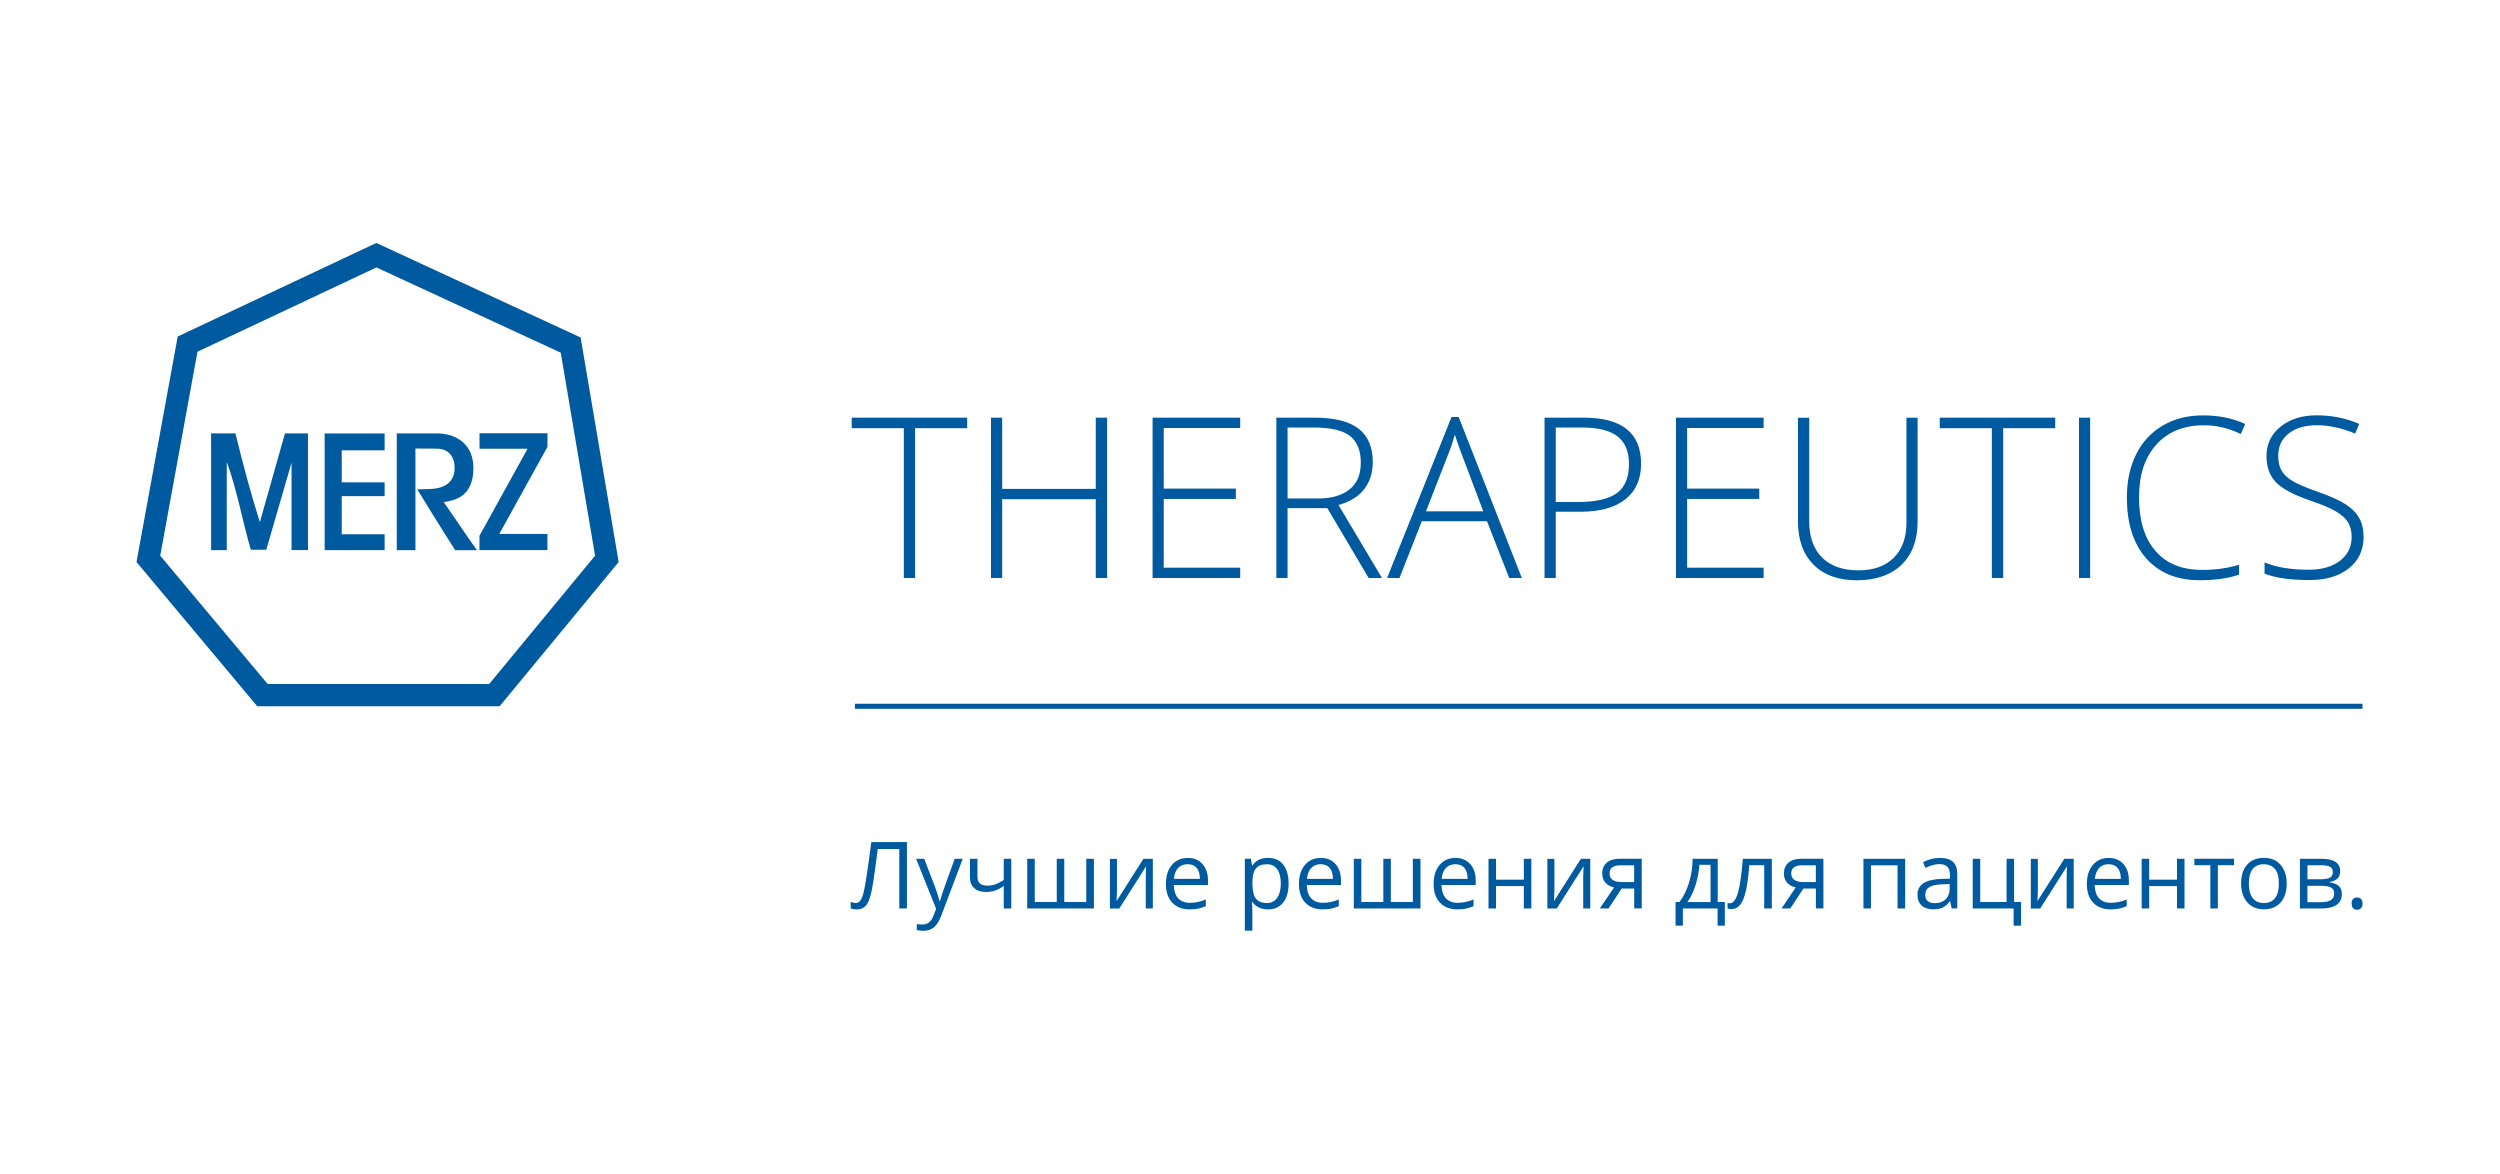 <?xml version="1.0" encoding="UTF-8"?> <svg xmlns="http://www.w3.org/2000/svg" id="_Слой_1" data-name="Слой 1" viewBox="0 0 426 200"><defs><style> .cls-1 { fill: #fff; } .cls-2 { fill: #00599e; } .cls-3 { fill: #005a9f; } </style></defs><rect class="cls-1" y="0" width="426" height="200"></rect><g><path class="cls-3" d="M27.3,94.7l6.35-34.77,30.49-14.36,31.41,14.53,5.85,34.59-18.05,21.87h-37.74s-18.3-21.86-18.3-21.86ZM30.28,57.34l-7.02,38.43,20.58,24.58h41.29s20.29-24.58,20.29-24.58l-6.48-38.26-34.82-16.11-33.84,15.94ZM35.99,93.74h2.65v-13.73c0-.29,0-.46,0-.76s-.02-.31.05-.41c1.66,4.51,2.66,10.09,4.05,14.84.15.01,2.63,0,2.63,0l4.31-14.84v14.89h2.8v-19.88h-3.92l-4.28,15.13c-1.52-4.79-2.91-9.99-4.16-15.13h-4.15v19.88ZM55.32,93.74h10.22v-2.7h-7.31v-6.5h7.31v-2.35h-7.31v-5.45h7.31v-2.88h-10.22v19.88ZM67.61,93.74h3.18v-17.31s2.96.02,3.61.02c2.14,0,3.09,1.47,3.07,3.35-.02,2.34-1.7,3.41-4.03,3.52-2.59.11-2.35.04-2.35.04,0,0,4.37,7.16,6.48,10.39h3.7c-1.89-2.63-3.88-5.67-5.65-8.19,2.01-.29,5.02-1.02,5.05-5.75.02-4.1-2.9-5.96-6.27-5.96h-6.79v19.91ZM81.7,76.46h8.2l-8.2,14.84v2.43h11.58v-2.75h-8.2l8.21-14.84v-2.31h-11.58v2.63Z"></path><path class="cls-3" d="M155.94,98.49h-1.93v-25.52h-8.88v-1.8h19.68v1.8h-8.88v25.52ZM188.65,71.17h-1.93v12.13h-15.95v-12.13h-1.91v27.32h1.91v-13.43h15.95v13.43h1.93v-27.32ZM211.33,96.73h-13.03v-11.71h12.29v-1.76h-12.29v-10.33h13.03v-1.76h-14.93v27.32h14.93v-1.76ZM226.18,86.59l7.04,11.9h2.27l-7.41-12.44c1.97-.55,3.43-1.45,4.39-2.71.97-1.26,1.45-2.81,1.45-4.64,0-2.52-.81-4.4-2.42-5.65-1.62-1.26-4.13-1.88-7.51-1.88h-6.5v27.32h1.91v-11.9h6.78ZM219.41,72.85h4.52c2.81,0,4.84.47,6.08,1.42,1.24.95,1.87,2.47,1.87,4.56s-.64,3.53-1.91,4.56c-1.27,1.03-3.05,1.55-5.36,1.55h-5.21v-12.09ZM257.17,98.49h2.15l-10.76-27.43h-1.22l-10.98,27.43h2.11l3.81-9.68h11.1l3.79,9.68ZM246.81,77.32c.4-.98.76-2.06,1.1-3.25.44,1.37.81,2.44,1.12,3.21l3.72,9.85h-9.77l3.83-9.81ZM279.64,79.02c0-5.24-3.25-7.85-9.76-7.85h-6.69v27.32h1.91v-11.29h4.22c3.29,0,5.84-.7,7.63-2.11,1.79-1.41,2.69-3.43,2.69-6.07M265.1,72.85h4.52c2.72,0,4.72.51,6.02,1.52,1.29,1.02,1.94,2.58,1.94,4.69,0,2.29-.68,3.94-2.05,4.96-1.37,1.01-3.59,1.52-6.67,1.52h-3.76v-12.7ZM300.52,96.73h-13.03v-11.71h12.29v-1.76h-12.29v-10.33h13.03v-1.76h-14.93v27.32h14.93v-1.76ZM324.86,71.17v17.87c0,2.56-.72,4.55-2.15,5.99-1.44,1.44-3.45,2.16-6.05,2.16s-4.73-.73-6.18-2.19c-1.46-1.47-2.19-3.51-2.19-6.14v-17.68h-1.92v17.61c0,3.18.89,5.66,2.66,7.43,1.77,1.78,4.24,2.66,7.4,2.66s5.78-.89,7.6-2.65c1.82-1.77,2.73-4.23,2.73-7.37v-17.68h-1.91ZM341.33,72.97h8.88v-1.8h-19.68v1.8h8.88v25.52h1.93v-25.52ZM354.26,98.49h1.9v-27.32h-1.9v27.32ZM375.55,72.47c2.19,0,4.29.5,6.27,1.49l.77-1.71c-2.1-.98-4.49-1.47-7.16-1.47s-4.91.57-6.89,1.73c-1.97,1.16-3.49,2.79-4.54,4.9-1.05,2.12-1.58,4.56-1.58,7.35,0,4.44,1.1,7.91,3.3,10.39,2.21,2.48,5.23,3.72,9.06,3.72,2.7,0,4.95-.32,6.76-.96v-1.68c-1.91.59-4.02.88-6.31.88-3.45,0-6.1-1.08-7.95-3.24-1.86-2.16-2.79-5.18-2.79-9.09s.98-6.82,2.95-9.02c1.96-2.19,4.66-3.29,8.09-3.29M402.74,91.45c0-1.25-.24-2.31-.74-3.19-.49-.88-1.27-1.67-2.34-2.35-1.07-.69-2.67-1.4-4.8-2.14-2.03-.72-3.46-1.34-4.3-1.86-.84-.52-1.44-1.1-1.8-1.75-.37-.65-.55-1.48-.55-2.49,0-1.61.59-2.88,1.79-3.81,1.19-.94,2.8-1.4,4.82-1.4s4.23.47,6.5,1.42l.69-1.65c-2.26-.98-4.67-1.46-7.23-1.46s-4.57.64-6.17,1.93c-1.6,1.29-2.4,2.96-2.4,5,0,1.86.53,3.34,1.6,4.46,1.07,1.12,2.99,2.15,5.78,3.11,1.91.64,3.35,1.25,4.34,1.81.98.56,1.7,1.18,2.13,1.86.44.67.66,1.53.66,2.56,0,1.67-.66,3.02-1.97,4.04-1.32,1.03-3.09,1.54-5.34,1.54-3.05,0-5.56-.41-7.53-1.25v1.91c1.79.73,4.34,1.1,7.69,1.1,2.77,0,5-.67,6.68-2,1.68-1.33,2.51-3.14,2.51-5.41"></path><rect class="cls-2" x="145.68" y="119.92" width="256.89" height=".86"></rect><path class="cls-3" d="M154.55,154.8h-1.31v-10.13h-3.67l-.24,1.85c-.31,2.47-.59,4.27-.83,5.41-.24,1.14-.55,1.93-.95,2.38-.39.45-.91.67-1.56.66-.38,0-.72-.07-1.03-.19v-1.11c.28.13.57.2.87.2.27,0,.51-.11.71-.34.2-.22.38-.61.54-1.17.16-.55.36-1.6.6-3.15.24-1.55.5-3.45.79-5.72h6.07v11.29ZM156.12,146.34h1.37l1.85,4.83c.41,1.1.66,1.9.76,2.39h.06c.07-.26.21-.71.42-1.35.21-.64.91-2.59,2.1-5.87h1.37l-3.64,9.64c-.36.95-.78,1.63-1.26,2.03-.48.4-1.07.6-1.77.6-.39,0-.78-.04-1.16-.13v-1.03c.28.06.6.09.95.09.88,0,1.51-.49,1.88-1.48l.47-1.2-3.41-8.51ZM166.56,146.34v3.09c0,.99.56,1.48,1.69,1.48.47,0,.92-.07,1.34-.22.43-.14.91-.39,1.45-.73v-3.62h1.28v8.46h-1.28v-3.83c-.54.37-1.04.64-1.5.79-.46.15-.98.23-1.56.23-.84,0-1.51-.22-1.98-.67-.48-.44-.72-1.04-.72-1.8v-3.18h1.28ZM181.35,153.7h3.75v-7.36h1.3v8.46h-11.36v-8.46h1.28v7.36h3.75v-7.36h1.28v7.36ZM190.33,146.34v5.37l-.05,1.4-.02.44,4.58-7.21h1.6v8.46h-1.2v-5.17l.02-1.02.04-1-4.57,7.2h-1.6v-8.46h1.2ZM202.72,154.96c-1.25,0-2.24-.38-2.96-1.14-.72-.76-1.09-1.82-1.09-3.17s.33-2.45,1.01-3.25c.67-.8,1.57-1.21,2.71-1.21,1.06,0,1.9.35,2.52,1.05.62.7.93,1.62.93,2.76v.81h-5.83c.03.99.28,1.75.75,2.26.48.51,1.15.77,2.01.77.91,0,1.81-.19,2.7-.57v1.14c-.45.19-.88.33-1.28.42-.4.08-.89.13-1.46.13ZM202.37,147.26c-.68,0-1.22.22-1.63.66-.4.44-.64,1.05-.71,1.84h4.43c0-.81-.18-1.43-.54-1.86-.36-.43-.88-.64-1.55-.64ZM216.06,154.96c-.55,0-1.05-.1-1.51-.31-.45-.2-.84-.52-1.15-.94h-.09c.06.49.09.96.09,1.4v3.48h-1.28v-12.26h1.04l.18,1.16h.06c.33-.46.71-.8,1.15-1,.44-.2.94-.31,1.51-.31,1.12,0,1.99.38,2.6,1.15.61.76.92,1.84.92,3.23s-.31,2.47-.93,3.24c-.62.77-1.48,1.16-2.58,1.16ZM215.88,147.27c-.87,0-1.49.24-1.88.72-.38.48-.58,1.24-.59,2.28v.29c0,1.19.2,2.04.59,2.55.4.51,1.03.77,1.91.77.73,0,1.3-.3,1.72-.89.41-.59.62-1.41.62-2.45s-.21-1.87-.62-2.43c-.42-.56-1-.85-1.75-.85ZM225.39,154.96c-1.25,0-2.24-.38-2.96-1.14-.72-.76-1.09-1.82-1.09-3.17s.34-2.45,1.01-3.25c.67-.8,1.57-1.21,2.71-1.21,1.06,0,1.9.35,2.52,1.05.62.7.92,1.62.92,2.76v.81h-5.83c.03.99.28,1.75.75,2.26.48.51,1.15.77,2.01.77.91,0,1.81-.19,2.7-.57v1.14c-.45.19-.88.33-1.29.42-.4.08-.89.13-1.46.13ZM225.04,147.26c-.68,0-1.22.22-1.62.66-.4.44-.64,1.05-.71,1.84h4.42c0-.81-.18-1.43-.54-1.86-.36-.43-.88-.64-1.55-.64ZM237,153.7h3.75v-7.36h1.3v8.46h-11.36v-8.46h1.28v7.36h3.75v-7.36h1.28v7.36ZM248.34,154.96c-1.25,0-2.24-.38-2.96-1.14-.72-.76-1.09-1.82-1.09-3.17s.33-2.45,1.01-3.25c.67-.8,1.57-1.21,2.71-1.21,1.06,0,1.9.35,2.52,1.05.62.7.93,1.62.93,2.76v.81h-5.83c.03.99.28,1.75.75,2.26.48.51,1.15.77,2.01.77.91,0,1.81-.19,2.7-.57v1.14c-.45.19-.88.33-1.29.42-.4.08-.89.13-1.46.13ZM247.99,147.26c-.68,0-1.22.22-1.62.66-.41.44-.64,1.05-.71,1.84h4.42c0-.81-.18-1.43-.54-1.86-.36-.43-.87-.64-1.54-.64ZM254.92,146.34v3.55h4.74v-3.55h1.28v8.46h-1.28v-3.82h-4.74v3.82h-1.28v-8.46h1.28ZM264.87,146.34v5.37l-.05,1.4-.02.44,4.58-7.21h1.6v8.46h-1.2v-5.17l.02-1.02.04-1-4.57,7.2h-1.6v-8.46h1.21ZM274.11,154.8h-1.5l2.43-3.58c-.65-.14-1.15-.43-1.5-.84-.35-.41-.52-.93-.52-1.56,0-.77.26-1.38.78-1.82.52-.44,1.25-.67,2.18-.67h3.77v8.46h-1.28v-3.38h-2.14l-2.22,3.38ZM274.27,148.84c0,.98.71,1.47,2.13,1.47h2.06v-2.86h-2.32c-1.25,0-1.87.46-1.87,1.39ZM293.92,157.73h-1.24v-2.93h-5.92v2.93h-1.24v-4.03h.67c.69-.94,1.23-2.03,1.62-3.3.39-1.26.6-2.61.61-4.06h4.28v7.36h1.21v4.03ZM291.48,153.7v-6.34h-1.9c-.07,1.14-.29,2.3-.66,3.47-.37,1.17-.84,2.13-1.39,2.88h3.95ZM301.92,154.8h-1.3v-7.37h-2.54c-.14,1.84-.33,3.29-.58,4.37-.25,1.08-.57,1.86-.96,2.36-.4.5-.89.75-1.5.75-.28,0-.5-.03-.66-.09v-.95c.11.03.24.05.38.05.59,0,1.06-.62,1.41-1.88.35-1.25.61-3.15.8-5.7h4.95v8.46ZM305.07,154.8h-1.5l2.43-3.58c-.65-.14-1.15-.43-1.5-.84-.35-.41-.52-.93-.52-1.56,0-.77.26-1.38.78-1.82.52-.44,1.25-.67,2.18-.67h3.77v8.46h-1.28v-3.38h-2.14l-2.21,3.38ZM305.23,148.84c0,.98.71,1.47,2.13,1.47h2.06v-2.86h-2.33c-1.25,0-1.87.46-1.87,1.39ZM318.81,154.8h-1.28v-8.46h7.11v8.46h-1.3v-7.35h-4.53v7.35ZM332.56,154.8l-.25-1.21h-.06c-.42.53-.84.89-1.26,1.08-.42.19-.94.28-1.57.28-.84,0-1.5-.22-1.97-.65-.47-.43-.71-1.05-.71-1.85,0-1.71,1.37-2.6,4.1-2.69l1.44-.04v-.53c0-.67-.14-1.15-.43-1.47-.29-.32-.75-.48-1.37-.48-.71,0-1.5.22-2.4.65l-.39-.98c.42-.23.87-.4,1.37-.53.49-.13,1-.19,1.49-.19,1.01,0,1.76.22,2.24.67.49.45.73,1.17.73,2.15v5.78h-.95ZM329.66,153.9c.8,0,1.42-.22,1.88-.66.46-.44.68-1.05.68-1.84v-.76l-1.28.05c-1.02.04-1.75.19-2.2.48-.45.28-.68.72-.68,1.31,0,.46.14.82.42,1.06.28.24.67.36,1.18.36ZM344.4,157.73h-1.28v-2.93h-6.97v-8.46h1.28v7.36h4.49v-7.36h1.28v7.36h1.19v4.03ZM347.25,146.34v5.37l-.05,1.4-.02.44,4.58-7.21h1.6v8.46h-1.2v-5.17l.02-1.02.04-1-4.57,7.2h-1.6v-8.46h1.21ZM359.65,154.96c-1.25,0-2.24-.38-2.96-1.14-.73-.76-1.09-1.82-1.09-3.17s.33-2.45,1.01-3.25c.67-.8,1.57-1.21,2.71-1.21,1.06,0,1.9.35,2.52,1.05.62.7.92,1.62.92,2.76v.81h-5.83c.03.99.28,1.75.75,2.26.48.51,1.15.77,2.01.77.91,0,1.81-.19,2.7-.57v1.14c-.45.19-.88.33-1.28.42-.4.08-.89.13-1.46.13ZM359.3,147.26c-.68,0-1.22.22-1.62.66-.4.44-.64,1.05-.72,1.84h4.43c0-.81-.18-1.43-.54-1.86-.36-.43-.87-.64-1.55-.64ZM366.22,146.34v3.55h4.74v-3.55h1.28v8.46h-1.28v-3.82h-4.74v3.82h-1.28v-8.46h1.28ZM380.67,147.43h-2.75v7.37h-1.28v-7.37h-2.72v-1.1h6.75v1.1ZM389.65,150.56c0,1.38-.35,2.46-1.04,3.23-.69.77-1.65,1.16-2.88,1.16-.76,0-1.43-.18-2.01-.53-.59-.36-1.04-.87-1.36-1.53-.32-.67-.48-1.44-.48-2.33,0-1.38.35-2.46,1.03-3.22.69-.77,1.65-1.16,2.87-1.16s2.12.39,2.82,1.18c.7.79,1.05,1.85,1.05,3.2ZM383.2,150.56c0,1.08.22,1.9.65,2.47.43.56,1.07.85,1.91.85s1.48-.28,1.91-.84c.44-.57.65-1.39.65-2.48s-.21-1.89-.65-2.45c-.44-.56-1.08-.84-1.93-.84s-1.47.28-1.9.83c-.43.55-.64,1.37-.64,2.46ZM398.77,148.46c0,.55-.16.97-.47,1.26-.32.28-.76.48-1.33.57v.07c.72.1,1.24.31,1.58.63.33.32.5.77.5,1.35,0,.79-.29,1.4-.87,1.82-.58.43-1.42.64-2.54.64h-3.73v-8.46h3.71c2.1,0,3.15.71,3.15,2.12ZM397.52,148.58c0-.41-.16-.7-.48-.88-.32-.17-.8-.26-1.44-.26h-2.41v2.39h2.17c.79,0,1.35-.1,1.68-.29.32-.2.48-.51.48-.96ZM397.75,152.25c0-.46-.17-.79-.52-1-.35-.21-.92-.31-1.73-.31h-2.32v2.79h2.36c1.48,0,2.21-.49,2.21-1.48ZM400.71,153.98c0-.35.08-.61.24-.78s.38-.27.68-.27.53.09.7.27c.16.18.25.44.25.78s-.09.59-.25.77c-.17.18-.4.27-.69.27-.26,0-.49-.08-.65-.24-.17-.16-.26-.43-.26-.8Z"></path></g></svg> 